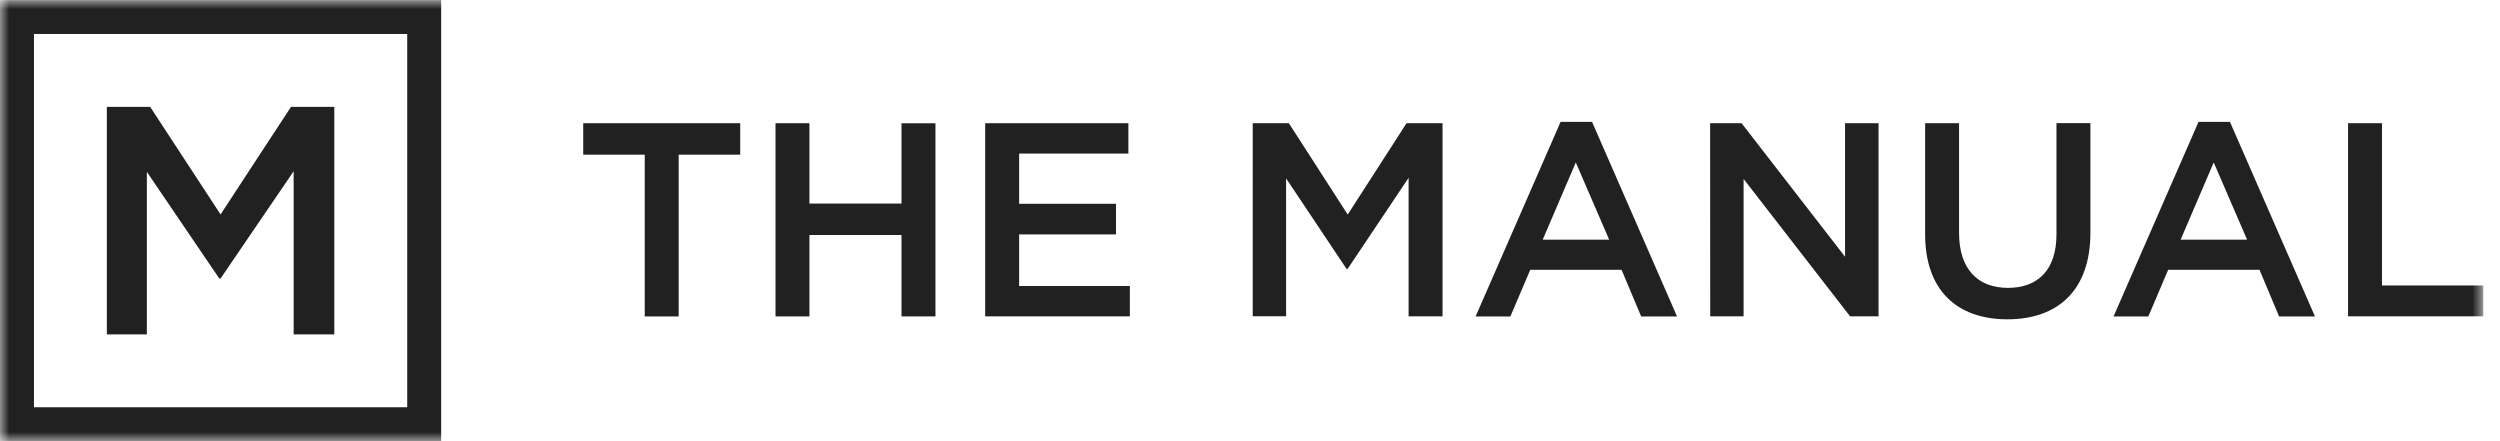<svg width="136" height="24" viewBox="0 0 136 24" fill="none" xmlns="http://www.w3.org/2000/svg">
<g clip-path="url(#clip0_885_160743)">
<mask id="mask0_885_160743" style="mask-type:luminance" maskUnits="userSpaceOnUse" x="0" y="0" width="136" height="25">
<path d="M0 24.004H135.1V0.004H0V24.004Z" fill="white"/>
</mask>
<g mask="url(#mask0_885_160743)">
<path d="M5.812 5.812H8.168L11.999 11.665L15.831 5.812H18.186V18.191H15.975V9.315L11.999 15.149H11.928L7.989 9.35V18.191H5.812V5.812Z" fill="#212121"/>
<path d="M0 24.004H24V0.004H0V24.004ZM1.847 1.848H22.153V22.155H1.847V1.848Z" fill="#212121"/>
<path d="M35.074 8.414H31.727V6.703H40.268V8.414H36.92V17.214H35.074V8.414Z" fill="#212121"/>
<path d="M42.188 6.703H44.033V11.074H49.042V6.706H50.889V17.213H49.042V12.785H44.033V17.213H42.188V6.703Z" fill="#212121"/>
<path d="M53.594 6.703H61.384V8.354H55.441V11.086H60.71V12.752H55.441V15.559H61.464V17.21H53.594V6.703Z" fill="#212121"/>
<path d="M68.149 6.703H70.115L73.315 11.672L76.515 6.703H78.474V17.21H76.628V9.674L73.311 14.627H73.251L69.964 9.704V17.204H68.148L68.149 6.703Z" fill="#212121"/>
<path d="M87.539 13.038L85.723 8.838L83.923 13.038H87.539ZM84.897 6.629H86.608L91.231 17.215H89.28L88.214 14.678H83.245L82.165 17.215H80.273L84.897 6.629Z" fill="#212121"/>
<path d="M93.031 6.703H94.742L100.371 13.968V6.703H102.192V17.21H100.646L94.852 9.735V17.21H93.036L93.031 6.703Z" fill="#212121"/>
</g>
<mask id="mask1_885_160743" style="mask-type:luminance" maskUnits="userSpaceOnUse" x="0" y="0" width="136" height="25">
<path d="M0 24.004H135.1V0.004H0V24.004Z" fill="white"/>
</mask>
<g mask="url(#mask1_885_160743)">
<path d="M104.727 12.752V6.703H106.573V12.673C106.573 14.624 107.579 15.66 109.23 15.66C110.866 15.66 111.872 14.684 111.872 12.748V6.699H113.718V12.658C113.718 15.795 111.946 17.371 109.2 17.371C106.468 17.371 104.727 15.795 104.727 12.748" fill="#212121"/>
<path d="M122.242 13.038L120.426 8.838L118.626 13.038H122.242ZM119.6 6.629H121.309L125.934 17.215H123.983L122.917 14.678H117.949L116.869 17.215H114.977L119.6 6.629Z" fill="#212121"/>
<path d="M127.734 6.703H129.58V15.529H135.104V17.21H127.734V6.703Z" fill="#212121"/>
</g>
</g>
<defs>
<clipPath id="clip0_885_160743">
<rect width="135.103" height="24" fill="white"/>
</clipPath>
</defs>
</svg>
